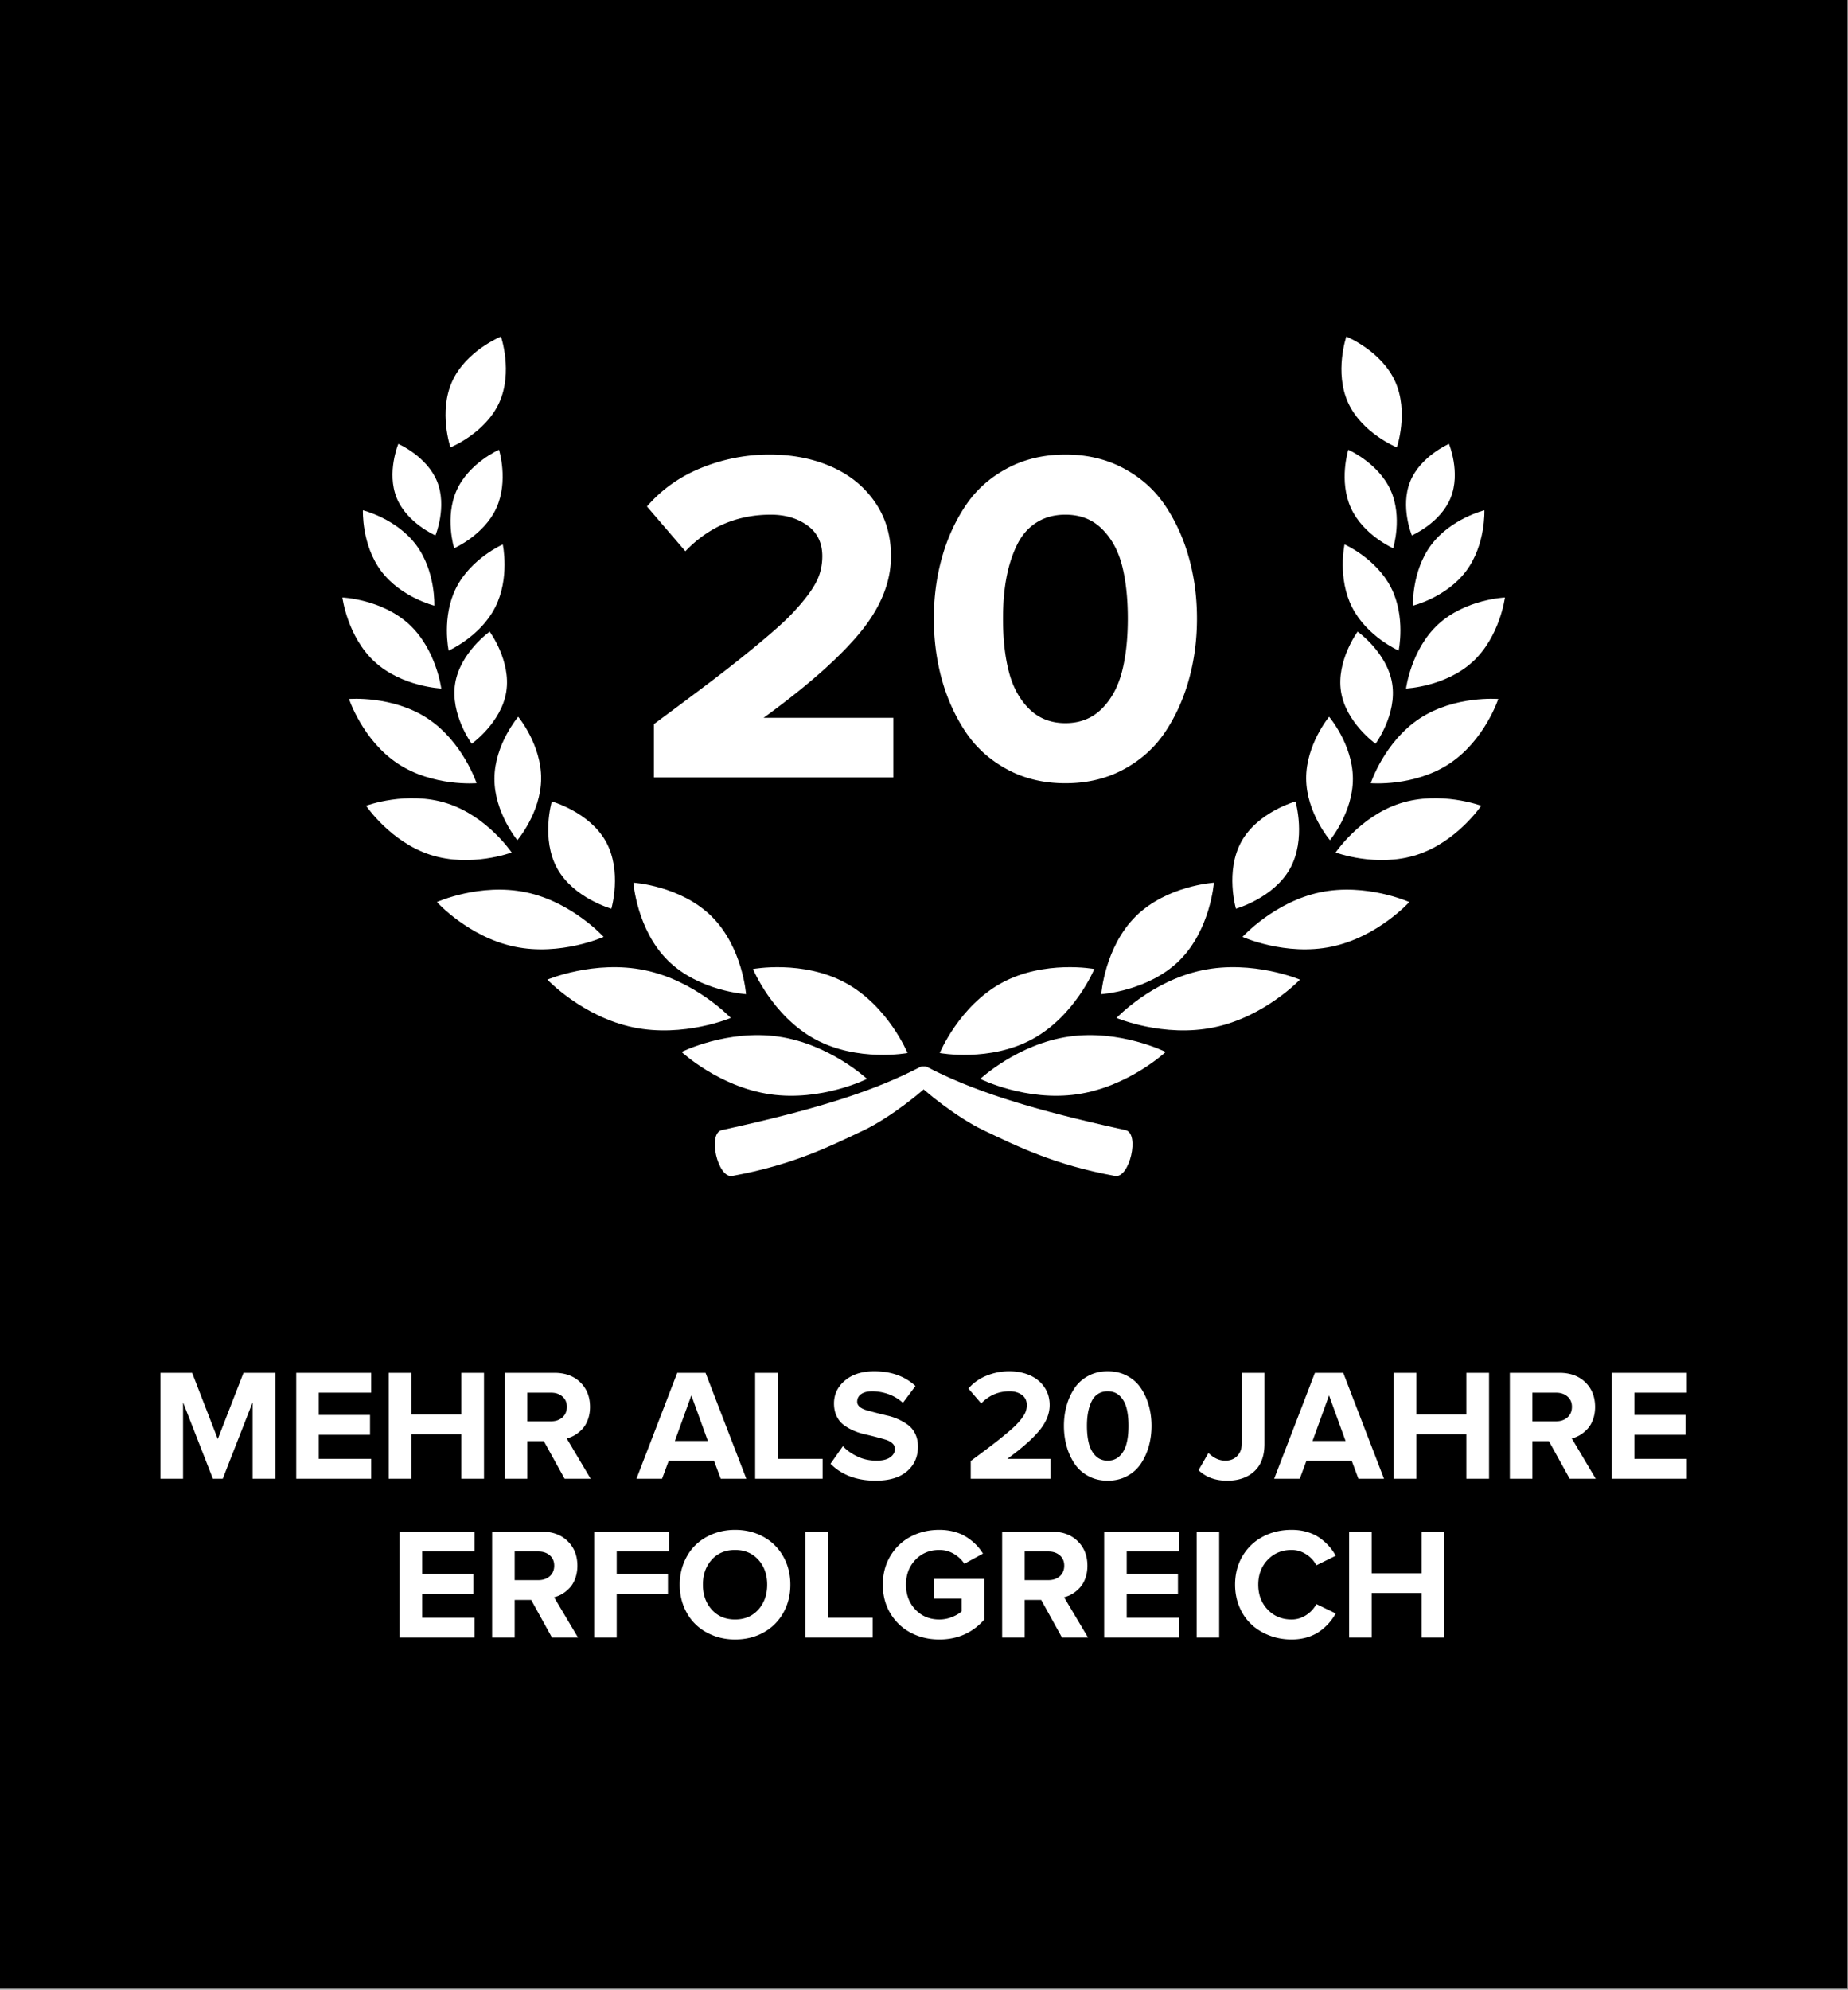 <svg viewBox="0 0 1627 1751" xmlns="http://www.w3.org/2000/svg" fill-rule="evenodd" clip-rule="evenodd" stroke-linejoin="round" stroke-miterlimit="1.414"><rect x="0" y="0" width="1627" height="1751" fill="#808080" stroke="none"/><g transform="matrix(1 0 0 1.076 -866.623 -455.044)"><path fill="none" d="M866.623 422.84h1626.38v1626.38H866.623z"/><clipPath id="a"><path d="M866.623 422.84h1626.38v1626.38H866.623z"/></clipPath><g clip-path="url(#a)"><path d="M864.048 419.928h1635.733v1638.254H864.048z"/><g fill="#fff" fill-rule="nonzero"><path d="M1007.919 1632.37v-86.634h27.846l22.591 54.162 22.658-54.162h27.984v86.633H1089v-62.474l-26.278 62.474h-8.666l-26.279-62.474v62.474h-19.86zM1127.426 1632.37v-86.634h65.997v16.236h-46.138v18.21h45.115v16.235h-45.115v19.717h46.138v16.235h-65.997zM1208.849 1632.37v-86.634h19.86v34.056h44.024v-34.056h19.996v86.633h-19.996v-36.471h-44.024v36.471h-19.86zM1311.02 1632.37v-86.634h43.611c9.555 0 17.19 2.598 22.899 7.793 5.711 5.195 8.565 11.897 8.565 20.106 0 3.637-.59 6.988-1.775 10.08-1.182 3.09-2.773 5.662-4.775 7.715-2.004 2.052-4.176 3.74-6.519 5.065a25.805 25.805 0 0 1-7.472 2.884l21.09 32.99h-22.936l-18.29-30.756h-14.538v30.756h-19.86zm19.86-46.993h20.953c4.006 0 7.316-1.065 9.933-3.195 2.616-2.156 3.922-5.04 3.922-8.677 0-3.507-1.306-6.312-3.922-8.39-2.617-2.104-5.927-3.143-9.933-3.143h-20.953v23.405zM1426.977 1632.37l35.9-86.634h24.912l35.9 86.633h-22.523l-5.868-14.65h-39.926l-5.87 14.65h-22.525zm33.785-30.887h29.076l-14.54-37.303-14.536 37.303zM1531.47 1632.37v-86.634h19.999v70.398h39.378v16.235h-59.378zM1597.81 1620.134l10.92-14.391c3.595 3.507 7.928 6.364 13.002 8.546 5.074 2.208 10.612 3.3 16.62 3.3 5.23 0 9.236-.91 12.012-2.754 2.773-1.844 4.163-4.13 4.163-6.884 0-1.766-.775-3.3-2.32-4.598-1.55-1.299-3.573-2.286-6.075-2.987-2.502-.702-5.36-1.43-8.566-2.208-3.21-.78-6.497-1.533-9.863-2.234a55.43 55.43 0 0 1-9.862-3.04c-3.207-1.325-6.064-2.883-8.566-4.624-2.502-1.766-4.526-4.13-6.075-7.143-1.546-2.988-2.32-6.443-2.32-10.34 0-7.429 3.22-13.69 9.659-18.729 6.438-5.065 15.003-7.585 25.696-7.585 14.923 0 27.05 4.026 36.376 12.053l-11.056 13.768c-3.685-3.143-7.892-5.481-12.625-7.092-4.733-1.558-9.555-2.363-14.47-2.363-4.14 0-7.372.779-9.692 2.312-2.32 1.558-3.48 3.636-3.48 6.26 0 1.585.763 2.987 2.286 4.182 1.524 1.17 3.55 2.104 6.075 2.754 2.525.65 5.393 1.377 8.6 2.156 3.206.78 6.47 1.533 9.792 2.26a52.05 52.05 0 0 1 9.796 3.117c3.206 1.377 6.074 2.962 8.599 4.78 2.524 1.792 4.55 4.182 6.075 7.196 1.523 2.987 2.286 6.416 2.286 10.26 0 8.287-3.198 15.015-9.588 20.133-6.394 5.143-15.62 7.715-27.676 7.715-16.564 0-29.804-4.624-39.722-13.82zM1719.227 1558.595c4.37-4.676 9.737-8.21 16.108-10.573a56.462 56.462 0 0 1 19.792-3.559c6.69 0 12.717 1.091 18.088 3.273 5.367 2.182 9.633 5.377 12.795 9.612 3.164 4.234 4.744 9.144 4.744 14.78 0 7.04-3.014 13.976-9.044 20.782-6.027 6.806-15.456 14.547-28.288 23.224h38.014v16.235h-70.16v-14.52a2041.96 2041.96 0 0 0 16.994-11.794 422.492 422.492 0 0 0 12.661-9.3c4.07-3.117 7.21-5.663 9.418-7.663 2.206-2.027 4.163-4.079 5.868-6.157 1.708-2.104 2.869-3.974 3.48-5.611.616-1.663.923-3.377.923-5.195 0-3.637-1.467-6.443-4.403-8.391-2.932-1.948-6.494-2.91-10.679-2.91-9.874 0-18.224 3.326-25.048 9.95l-11.263-12.183zM1805.635 1605.613c-1.55-5.247-2.324-10.754-2.324-16.495 0-5.767.775-11.223 2.324-16.418 1.546-5.221 3.843-9.95 6.89-14.21 3.05-4.286 7.099-7.689 12.15-10.208 5.052-2.546 10.783-3.819 17.198-3.819 6.416 0 12.15 1.273 17.201 3.819 5.05 2.52 9.1 5.922 12.147 10.209 3.05 4.26 5.348 8.988 6.894 14.21 1.549 5.194 2.32 10.65 2.32 16.417 0 5.74-.771 11.222-2.32 16.443-1.546 5.221-3.844 10.001-6.894 14.287-3.047 4.287-7.098 7.716-12.147 10.261-5.051 2.572-10.785 3.845-17.2 3.845-6.416 0-12.147-1.273-17.199-3.845-5.051-2.545-9.1-5.974-12.15-10.26-3.047-4.287-5.344-9.04-6.89-14.236zm17.947-16.495c0 5.585.581 10.416 1.742 14.547 1.16 4.13 3.14 7.481 5.937 10.053 2.799 2.572 6.335 3.87 10.612 3.87 4.278 0 7.817-1.298 10.615-3.87s4.778-5.923 5.938-10.053c1.16-4.13 1.739-8.962 1.739-14.547 0-5.585-.568-10.417-1.706-14.496-1.137-4.078-3.106-7.403-5.904-9.949-2.798-2.572-6.357-3.844-10.682-3.844-3.229 0-6.05.7-8.462 2.13-2.412 1.402-4.31 3.429-5.7 6.052-1.387 2.624-2.42 5.585-3.103 8.91-.685 3.326-1.026 7.04-1.026 11.197zM1921.865 1625.33l8.666-14.028c4.689 4.208 9.625 6.286 14.811 6.286 4.37 0 7.884-1.272 10.545-3.844 2.661-2.546 3.992-5.923 3.992-10.105v-57.903h20v58.163c0 9.845-2.995 17.326-8.977 22.418-5.983 5.091-13.933 7.637-23.855 7.637-10.463 0-18.858-2.883-25.182-8.624zM1988.408 1632.37l35.9-86.634h24.911l35.9 86.633h-22.523l-5.868-14.65h-39.926l-5.87 14.65h-22.524zm33.784-30.887h29.076l-14.536-37.303-14.54 37.303zM2093.719 1632.37v-86.634h19.862v34.056h44.022v-34.056h19.996v86.633h-19.996v-36.471h-44.022v36.471h-19.862zM2195.89 1632.37v-86.634h43.614c9.555 0 17.187 2.598 22.898 7.793 5.709 5.195 8.566 11.897 8.566 20.106 0 3.637-.593 6.988-1.775 10.08-1.183 3.09-2.776 5.662-4.778 7.715-2.002 2.052-4.174 3.74-6.52 5.065a25.805 25.805 0 0 1-7.472 2.884l21.09 32.99h-22.932l-18.291-30.756h-14.537v30.756h-19.862zm19.863-46.993h20.953c4.003 0 7.313-1.065 9.93-3.195 2.616-2.156 3.924-5.04 3.924-8.677 0-3.507-1.308-6.312-3.925-8.39-2.616-2.104-5.926-3.143-9.93-3.143h-20.952v23.405zM2285.709 1632.37v-86.634h65.997v16.236h-46.135v18.21h45.112v16.235h-45.112v19.717h46.135v16.235h-65.997zM1218.471 1762.255v-86.634h66v16.236h-46.137v18.21h45.114v16.236h-45.114v19.716h46.137v16.236h-66zM1299.894 1762.255v-86.634h43.614c9.555 0 17.187 2.598 22.898 7.793 5.709 5.196 8.566 11.898 8.566 20.107 0 3.636-.593 6.988-1.775 10.079-1.183 3.091-2.776 5.663-4.778 7.715-2.002 2.052-4.174 3.74-6.52 5.066a25.805 25.805 0 0 1-7.472 2.883l21.09 32.99h-22.932l-18.291-30.756h-14.537v30.757h-19.863zm19.863-46.993h20.952c4.004 0 7.314-1.065 9.93-3.195 2.617-2.156 3.925-5.04 3.925-8.676 0-3.507-1.308-6.313-3.925-8.39-2.616-2.105-5.926-3.144-9.93-3.144h-20.952v23.405zM1389.713 1762.255v-86.634h66v16.236h-46.138v18.21h45.112v16.236h-45.112v35.952h-19.862zM1468.679 1737.005c-2.41-5.585-3.618-11.586-3.618-18.002 0-6.442 1.219-12.443 3.651-18.002 2.435-5.585 5.792-10.339 10.07-14.262 4.277-3.896 9.44-6.987 15.493-9.221 6.05-2.234 12.557-3.351 19.518-3.351 9.281 0 17.62 1.896 25.015 5.715 7.394 3.792 13.184 9.118 17.368 15.975 4.185 6.832 6.28 14.548 6.28 23.146 0 8.572-2.095 16.288-6.28 23.146-4.184 6.858-9.974 12.183-17.368 15.976-7.394 3.818-15.734 5.714-25.015 5.714-6.96 0-13.469-1.117-19.518-3.377-6.053-2.234-11.216-5.299-15.493-9.221-4.278-3.897-7.646-8.65-10.103-14.236zm16.79-18.002c0 8.209 2.594 14.989 7.78 20.392 5.188 5.377 12.034 8.079 20.544 8.079 8.462 0 15.289-2.702 20.475-8.079 5.188-5.403 7.78-12.183 7.78-20.392 0-8.235-2.592-15.04-7.78-20.392-5.186-5.351-12.013-8.027-20.475-8.027-8.554 0-15.415 2.676-20.578 8.027-5.163 5.351-7.746 12.157-7.746 20.392zM1575.56 1762.255v-86.634h19.997v70.398h39.381v16.236h-59.377zM1650.635 1742.668c-4.503-6.91-6.757-14.78-6.757-23.665 0-8.884 2.254-16.755 6.757-23.665 4.504-6.884 10.512-12.131 18.018-15.742 7.508-3.637 15.836-5.43 24.98-5.43 4.641 0 9.01.52 13.106 1.56 4.093 1.012 7.7 2.467 10.816 4.337 3.117 1.845 5.86 3.897 8.225 6.105a43.872 43.872 0 0 1 6.279 7.403l-16.38 8.313c-2.32-3.273-5.415-5.949-9.284-8.105-3.866-2.13-8.12-3.195-12.761-3.195-8.51 0-15.527 2.702-21.056 8.053-5.527 5.377-8.292 12.157-8.292 20.366s2.765 14.989 8.292 20.392c5.53 5.377 12.546 8.079 21.056 8.079 3.866 0 7.587-.675 11.16-2 3.57-1.325 6.404-2.884 8.495-4.65v-10.417h-24.57v-16.106h44.433v33.303c-10.375 10.832-23.547 16.235-39.518 16.235-9.145 0-17.473-1.818-24.981-5.455-7.506-3.636-13.514-8.884-18.018-15.716zM1748.916 1762.255v-86.634h43.613c9.555 0 17.187 2.598 22.898 7.793 5.712 5.196 8.566 11.898 8.566 20.107 0 3.636-.593 6.988-1.775 10.079-1.183 3.091-2.776 5.663-4.778 7.715-2.001 2.052-4.174 3.74-6.516 5.066a25.852 25.852 0 0 1-7.476 2.883l21.09 32.99h-22.932l-18.291-30.756h-14.537v30.757h-19.862zm19.862-46.993h20.953c4.003 0 7.313-1.065 9.93-3.195 2.616-2.156 3.924-5.04 3.924-8.676 0-3.507-1.308-6.313-3.924-8.39-2.617-2.105-5.927-3.144-9.93-3.144h-20.953v23.405zM1838.734 1762.255v-86.634h66v16.236h-46.138v18.21h45.115v16.236h-45.115v19.716h46.138v16.236h-66zM1920.157 1675.621h19.86v86.634h-19.86zM1954.011 1719.003c0-8.754 2.184-16.547 6.55-23.405 4.37-6.858 10.33-12.132 17.883-15.846 7.554-3.741 15.994-5.585 25.322-5.585 4.912 0 9.475.571 13.685 1.74 4.207 1.169 7.87 2.754 10.986 4.806 3.117 2.052 5.826 4.286 8.121 6.676a43.385 43.385 0 0 1 6.041 7.949l-17.06 7.819c-2.005-3.663-4.985-6.65-8.944-9.014-3.958-2.364-8.236-3.559-12.829-3.559-8.51 0-15.529 2.702-21.056 8.053-5.53 5.377-8.294 12.157-8.294 20.366s2.765 14.989 8.294 20.392c5.527 5.377 12.547 8.079 21.056 8.079 4.593 0 8.87-1.195 12.83-3.585 3.958-2.39 6.938-5.403 8.942-9.04l17.061 7.69a47.938 47.938 0 0 1-6.04 7.948c-2.251 2.39-4.949 4.624-8.088 6.702-3.14 2.053-6.813 3.69-11.02 4.884-4.21 1.169-8.773 1.766-13.685 1.766-6.963 0-13.502-1.09-19.624-3.299-6.12-2.208-11.398-5.221-15.834-9.092-4.434-3.87-7.929-8.624-10.475-14.209-2.55-5.611-3.822-11.69-3.822-18.236zM2054.408 1762.255v-86.634h19.86v34.056h44.02v-34.056h20v86.634h-20v-36.472h-44.02v36.472h-19.86z"/></g><g fill="#fff" fill-rule="nonzero"><path d="M1436.202 837.147c13.125-14.046 29.257-24.658 48.387-31.76 19.138-7.1 38.956-10.69 59.454-10.69 20.095 0 38.2 3.278 54.332 9.832 16.132 6.555 28.938 16.153 38.444 28.872 9.498 12.72 14.242 27.468 14.242 44.4 0 21.148-9.052 41.982-27.157 62.427-18.114 20.444-46.439 43.698-84.983 69.76h114.198v48.77h-210.762v-43.62a6133.828 6133.828 0 0 0 51.05-35.426c13.116-9.286 25.796-18.572 38.031-27.936 12.227-9.363 21.666-17.01 28.292-23.02 6.625-6.086 12.504-12.25 17.635-18.493 5.122-6.32 8.607-11.939 10.454-16.855 1.84-4.994 2.763-10.144 2.763-15.606 0-10.925-4.408-19.352-13.217-25.205-8.818-5.852-19.516-8.74-32.087-8.74-29.66 0-54.744 9.989-75.242 29.887l-33.834-36.597zM1695.761 978.386c-4.652-15.763-6.97-32.306-6.97-49.551 0-17.323 2.318-33.71 6.97-49.317 4.644-15.684 11.547-29.886 20.7-42.683 9.162-12.876 21.33-23.098 36.496-30.667 15.174-7.647 32.398-11.47 51.67-11.47 19.264 0 36.487 3.823 51.662 11.47 15.165 7.57 27.333 17.791 36.495 30.667 9.153 12.797 16.056 26.999 20.7 42.683 4.652 15.607 6.97 31.994 6.97 49.317 0 17.245-2.318 33.71-6.97 49.394-4.644 15.685-11.547 30.043-20.7 42.918-9.162 12.876-21.33 23.176-36.495 30.823-15.175 7.725-32.398 11.549-51.662 11.549-19.272 0-36.496-3.824-51.67-11.549-15.166-7.647-27.334-17.947-36.496-30.823-9.153-12.875-16.056-27.155-20.7-42.761zm53.92-49.551c0 16.777 1.74 31.29 5.224 43.698 3.485 12.407 9.43 22.473 17.836 30.199 8.406 7.725 19.038 11.626 31.886 11.626 12.84 0 23.471-3.901 31.877-11.626 8.406-7.726 14.351-17.792 17.836-30.199 3.485-12.407 5.224-26.921 5.224-43.698s-1.705-31.291-5.123-43.542c-3.418-12.251-9.33-22.24-17.736-29.887-8.405-7.725-19.096-11.548-32.078-11.548-9.708 0-18.18 2.107-25.428 6.398-7.238 4.214-12.949 10.3-17.114 18.182-4.174 7.881-7.28 16.777-9.33 26.765-2.049 9.988-3.073 21.147-3.073 33.632z"/></g><path d="M1264.764 734.757c12.27-25.014 42.912-36.56 42.912-36.56s10.72 29.066-1.55 54.08c-12.269 25.011-42.912 36.56-42.912 36.56s-10.719-29.068 1.55-54.08zM1268.788 823.649c10.899-22.219 37.174-32.875 37.174-32.875s8.58 25.42-2.319 47.638c-10.898 22.217-37.174 32.874-37.174 32.874s-8.579-25.42 2.32-47.637zM1215.851 830.103c-9.016-20.656 1.46-44.133 1.46-44.133s25.117 10.061 34.134 30.717c9.015 20.655-1.46 44.133-1.46 44.133s-25.118-10.062-34.134-30.717zM1202.208 889.959c-17.352-21.535-16.067-49.714-16.067-49.714s29.46 6.787 46.813 28.322c17.351 21.533 16.067 49.713 16.067 49.713s-29.462-6.788-46.813-28.321zM1216.947 1047.511c-30.995-19.003-43.044-52.898-43.044-52.898s38.275-3.04 69.27 15.964c30.992 19.002 43.044 52.898 43.044 52.898s-38.278 3.038-69.27-15.964zM1245.738 1122.11c-35.355-10.552-56.776-40.183-56.776-40.183s35.983-12.499 71.338-1.948c35.352 10.551 56.775 40.183 56.775 40.183s-35.985 12.498-71.337 1.948zM1319.682 1197.164c-40.511-7.856-68.408-36.457-68.408-36.457s37.879-15.845 78.39-7.99c40.508 7.856 68.408 36.458 68.408 36.458s-37.882 15.845-78.39 7.99zM1424.037 1263.133c-44.562-8.642-75.497-38.99-75.497-38.99s41.416-16.319 85.978-7.677c44.558 8.64 75.497 38.99 75.497 38.99s-41.42 16.318-85.978 7.677zM1544.643 1317.901c-45.048-6.082-77.931-34.608-77.931-34.608s40.26-18.651 85.308-12.569c45.045 6.082 77.931 34.609 77.931 34.609s-40.263 18.65-85.308 12.568zM1584.142 1272.817c-37.554-18.96-54.586-57.363-54.586-57.363s43.942-7.62 81.495 11.34c37.55 18.957 54.586 57.362 54.586 57.362s-43.945 7.619-81.495-11.34zM1454.65 1208.486c-27.369-25.154-30.367-63.63-30.367-63.63s41.437 2.363 68.805 27.517c27.367 25.152 30.367 63.63 30.367 63.63s-41.44-2.365-68.806-27.517zM1312.352 988.7c4.358-25.302-14.619-49.192-14.619-49.192s-26.054 17.192-30.412 42.495c-4.358 25.3 14.619 49.193 14.619 49.193s26.054-17.195 30.412-42.496zM1343.045 1059.756c.205-27.858-20.193-50.604-20.193-50.604s-20.73 22.485-20.935 50.343c-.205 27.855 20.193 50.603 20.193 50.603s20.73-22.487 20.935-50.342zM1400.06 1111.216c-14.47-24.202-47.619-32.801-47.619-32.801s-9.657 30.697 4.813 54.899c14.468 24.2 47.619 32.8 47.619 32.8s9.655-30.698-4.813-54.898zM1302.556 919.697c13.148-23.969 6.712-51.531 6.712-51.531s-27.784 11.354-40.932 35.322c-13.147 23.967-6.712 51.531-6.712 51.531s27.785-11.355 40.932-35.322z" fill="#fff"/><g><path d="M1196.416 964.126c-24.022-20.542-28.354-52.535-28.354-52.535s34.67 1.36 58.691 21.903c24.02 20.54 28.354 52.535 28.354 52.535s-34.672-1.362-58.691-21.903z" fill="#fff"/></g><g><path d="M1492.658 1347.205l19.63 37.495" fill="none"/></g><g><path d="M1502.09 1347.205c-12.772 2.593-3.608 39.67 9.249 37.495 53.75-9.125 86.62-24.495 116.062-37.495 22.274-9.84 52.356-31.928 60.598-40.542 3.635-3.791-5.727-13.762-11.133-11.141-38.342 18.575-86.583 33.777-174.776 51.683z" fill="#fff"/></g><g><path d="M2094.869 734.757c-12.27-25.014-42.912-36.56-42.912-36.56s-10.72 29.066 1.55 54.08c12.268 25.011 42.911 36.56 42.911 36.56s10.72-29.068-1.55-54.08zM2090.844 823.649c-10.898-22.219-37.174-32.875-37.174-32.875s-8.58 25.42 2.32 47.638c10.897 22.217 37.173 32.874 37.173 32.874s8.58-25.42-2.319-47.637zM2143.781 830.103c9.017-20.656-1.46-44.133-1.46-44.133s-25.116 10.061-34.133 30.717c-9.016 20.655 1.46 44.133 1.46 44.133s25.117-10.062 34.133-30.717zM2157.425 889.959c17.352-21.535 16.066-49.714 16.066-49.714s-29.46 6.787-46.812 28.322c-17.352 21.533-16.067 49.713-16.067 49.713s29.461-6.788 46.813-28.321zM2142.686 1047.511c30.994-19.003 43.044-52.898 43.044-52.898s-38.275-3.04-69.27 15.964c-30.992 19.002-43.044 52.898-43.044 52.898s38.277 3.038 69.27-15.964zM2113.895 1122.11c35.355-10.552 56.776-40.183 56.776-40.183s-35.983-12.499-71.338-1.948c-35.352 10.551-56.776 40.183-56.776 40.183s35.985 12.498 71.338 1.948zM2038.95 1197.164c40.512-7.856 68.41-36.457 68.41-36.457s-37.88-15.845-78.391-7.99c-40.509 7.856-68.408 36.458-68.408 36.458s37.881 15.845 78.39 7.99zM1935.596 1263.133c44.561-8.642 75.497-38.99 75.497-38.99s-41.417-16.319-85.978-7.677c-44.558 8.64-75.497 38.99-75.497 38.99s41.42 16.318 85.978 7.677zM1814.99 1317.901c45.048-6.082 77.93-34.608 77.93-34.608s-40.259-18.651-85.307-12.569c-45.045 6.082-77.931 34.609-77.931 34.609s40.262 18.65 85.308 12.568zM1775.491 1272.817c37.553-18.96 54.586-57.363 54.586-57.363s-43.942-7.62-81.495 11.34c-37.551 18.957-54.586 57.362-54.586 57.362s43.944 7.619 81.495-11.34zM1904.983 1208.486c27.368-25.154 30.367-63.63 30.367-63.63s-41.438 2.363-68.806 27.517c-27.366 25.152-30.366 63.63-30.366 63.63s41.44-2.365 68.805-27.517zM2047.28 988.7c-4.358-25.302 14.62-49.192 14.62-49.192s26.053 17.192 30.412 42.495c4.358 25.3-14.62 49.193-14.62 49.193S2051.64 1014 2047.282 988.7zM2016.587 1059.756c-.204-27.858 20.194-50.604 20.194-50.604s20.73 22.485 20.935 50.343c.205 27.855-20.193 50.603-20.193 50.603s-20.731-22.487-20.936-50.342zM1959.573 1111.216c14.469-24.202 47.619-32.801 47.619-32.801s9.656 30.697-4.813 54.899c-14.468 24.2-47.619 32.8-47.619 32.8s-9.656-30.698 4.813-54.898zM2057.076 919.697c-13.148-23.969-6.712-51.531-6.712-51.531s27.784 11.354 40.933 35.322c13.147 23.967 6.711 51.531 6.711 51.531s-27.785-11.355-40.932-35.322z" fill="#fff"/><g><path d="M2163.223 964.126c24.021-20.542 28.354-52.535 28.354-52.535s-34.67 1.36-58.692 21.903c-24.02 20.54-28.354 52.535-28.354 52.535s34.672-1.362 58.692-21.903z" fill="#fff"/></g><path d="M1866.974 1347.205l-19.63 37.495" fill="none"/><g><path d="M1857.543 1347.205c12.771 2.593 3.607 39.67-9.249 37.495-53.75-9.125-86.62-24.495-116.062-37.495-22.275-9.84-52.357-31.928-60.598-40.542-3.635-3.791 5.726-13.762 11.133-11.141 38.342 18.575 86.582 33.777 174.776 51.683z" fill="#fff"/></g></g></g></g></svg>